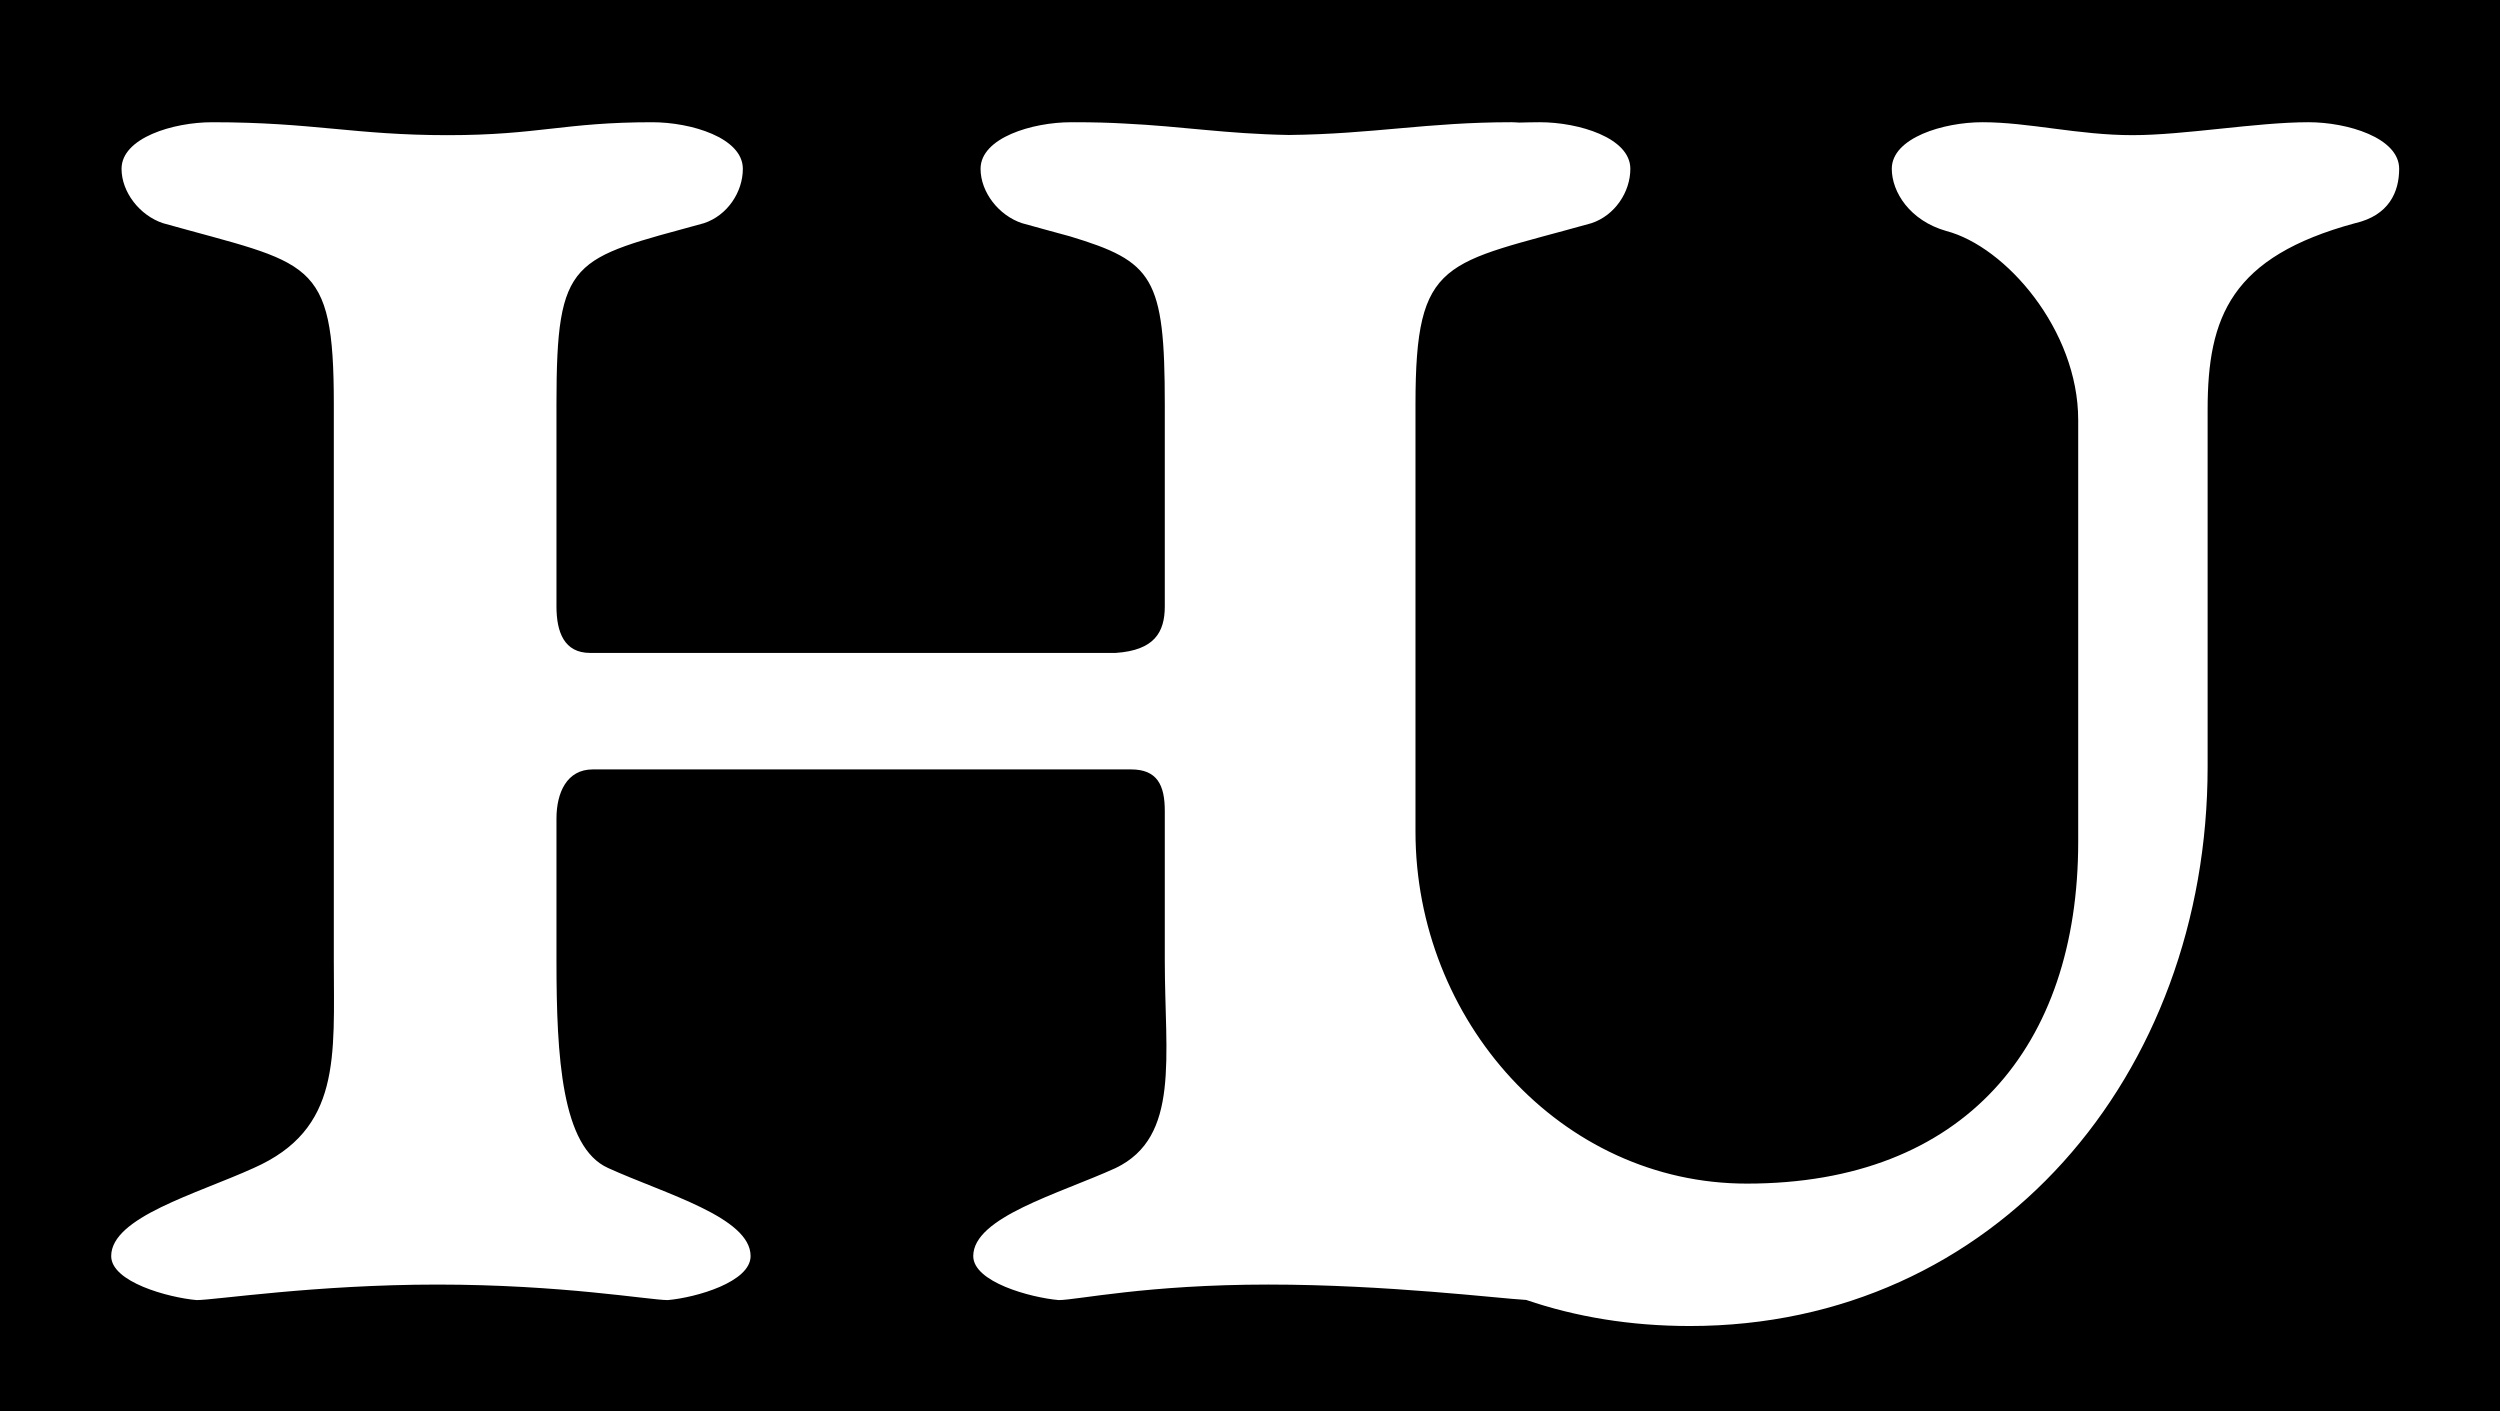 <?xml version="1.0" encoding="iso-8859-1"?>
<!-- Generator: Adobe Illustrator 28.1.0, SVG Export Plug-In . SVG Version: 6.00 Build 0)  -->
<svg version="1.1" id="Layer_1" xmlns="http://www.w3.org/2000/svg" xmlns:xlink="http://www.w3.org/1999/xlink" x="0px" y="0px"
	 width="334.776px" height="189px" viewBox="0 0 334.776 189" enable-background="new 0 0 334.776 189" xml:space="preserve">
<path d="M0,0v189h334.776V0H0z M315.381,29.885c-16.639,4.507-19.757,12.546-19.757,24.961v47.841
	c0,41.25-28.424,74.88-69.333,74.88c-8.012,0-15.317-1.24-21.916-3.491c-3.551-0.187-18.714-2.06-34.526-2.06
	c-16.294,0-25.655,2.078-28.081,2.078c-3.814-0.342-11.44-2.425-11.44-5.893c0-5.2,11.44-8.317,19.065-11.786
	c8.669-4.157,6.585-14.908,6.585-27.728V108.58c0-3.468-1.038-5.547-4.506-5.547H79.371c-3.468,0-4.854,3.117-4.854,6.586v19.069
	c0,12.82,0.693,24.957,6.932,27.728c7.625,3.468,19.064,6.586,19.064,11.786c0,3.468-7.278,5.551-11.093,5.893
	c-2.424,0-14.21-2.078-30.849-2.078c-16.294,0-29.816,2.078-32.241,2.078c-3.815-0.342-11.439-2.425-11.439-5.893
	c0-5.2,11.439-8.317,19.065-11.786c11.786-5.2,10.746-14.908,10.746-27.728V54.154c0-19.762-3.118-18.718-22.879-24.268
	c-3.117-1.035-5.547-4.157-5.547-7.279c0-4.157,6.932-6.239,12.133-6.239c13.522,0,19.068,1.732,31.547,1.732
	c12.133,0,15.601-1.732,27.385-1.732c5.201,0,12.133,2.083,12.133,6.239c0,3.122-2.079,6.244-5.201,7.279
	c-17.677,4.858-19.757,4.507-19.757,24.268v27.04c0,3.464,1.04,6.239,4.502,6.239h70.374c5.201-0.346,6.585-2.775,6.585-6.239
	v-27.04c0-17.06-1.571-19.133-12.699-22.506c-1.922-0.525-4.046-1.095-6.425-1.763c-3.117-1.035-5.546-4.157-5.546-7.279
	c0-4.157,6.931-6.239,12.132-6.239c0.121,0,0.23,0.002,0.35,0.003c0.018,0,0.039-0.003,0.057-0.003c2.608,0,4.757,0.065,6.629,0.169
	c8.146,0.399,13.503,1.38,22.108,1.539c11.311-0.124,18.522-1.709,29.85-1.709c0.323,0,0.667,0.032,1.001,0.048
	c0.905-0.021,1.794-0.048,2.753-0.048c5.2,0,12.132,2.083,12.132,6.239c0,3.122-2.083,6.244-5.2,7.279
	c-19.762,5.551-23.572,4.507-23.572,24.268v57.197c0,25.254,19.412,47.148,44.373,47.148c29.118,0,44.372-18.376,44.372-45.762
	v-56.5c0-12.042-9.708-23.23-17.685-25.308c-4.85-1.386-7.278-5.2-7.278-8.322c0-4.157,6.933-6.239,12.132-6.239
	c6.241,0,12.831,1.732,20.108,1.732c6.932,0,16.64-1.732,23.572-1.732c5.2,0,12.132,2.083,12.132,6.239
	C321.274,25.729,319.889,28.85,315.381,29.885z"/>
<g>
</g>
<g>
</g>
<g>
</g>
<g>
</g>
<g>
</g>
<g>
</g>
<g>
</g>
<g>
</g>
<g>
</g>
<g>
</g>
<g>
</g>
<g>
</g>
<g>
</g>
<g>
</g>
<g>
</g>
</svg>
